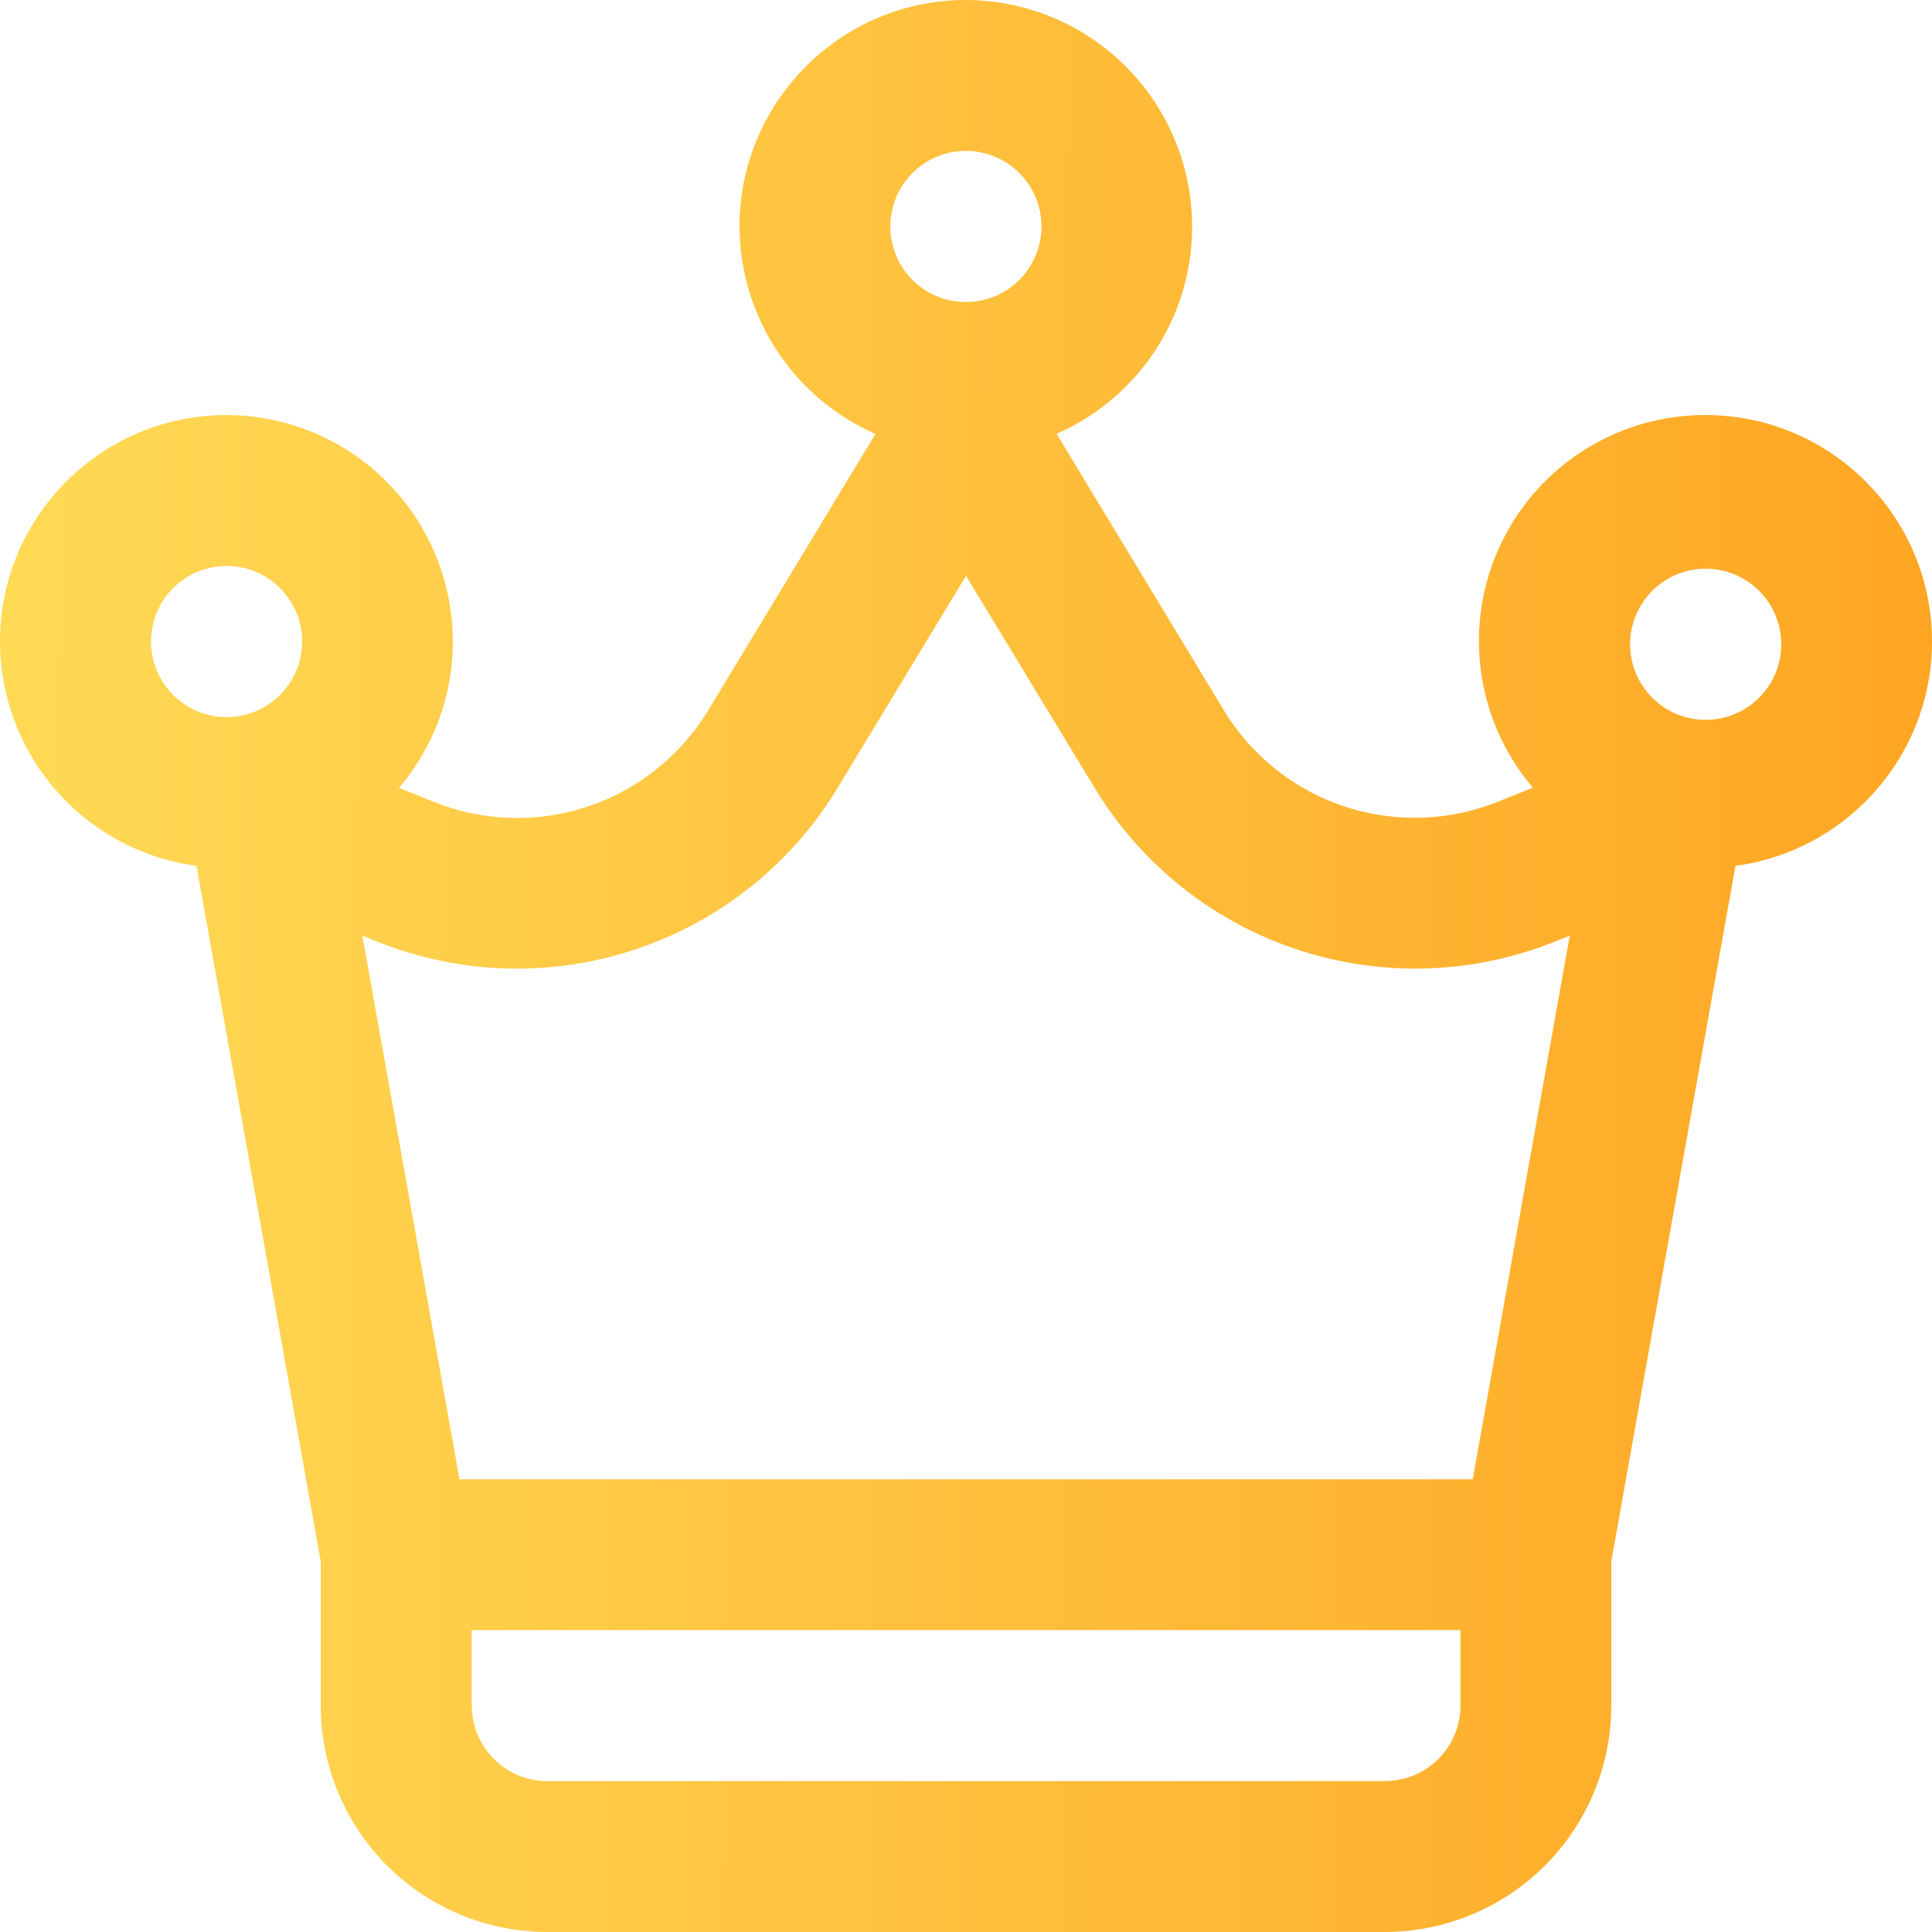 <svg width="18" height="18" viewBox="0 0 18 18" fill="none" xmlns="http://www.w3.org/2000/svg"><path fill-rule="evenodd" clip-rule="evenodd" d="M15.89 3.867c1.164 0 2.11.946 2.11 2.11 0 1.068-.8 1.953-1.831 2.09l-.622 3.482-.535 2.998v1.344A2.112 2.112 0 0112.902 18H5.098a2.112 2.112 0 01-2.11-2.11v-1.343l-.535-2.998-.622-3.482A2.112 2.112 0 010 5.977c0-1.164.946-2.11 2.11-2.11A2.112 2.112 0 014.17 6.43a2.105 2.105 0 01-.452.91l.323.13a2.08 2.08 0 002.56-.857l1.556-2.57A2.12 2.12 0 016.89 2.11C6.89.946 7.837 0 9 0a2.112 2.112 0 011.884 3.056c-.22.438-.59.789-1.04.986l1.555 2.57a2.08 2.08 0 002.56.856l.323-.129a2.106 2.106 0 011.609-3.472zM3.838 11.302l.443 2.48h9.44l.443-2.48.011-.066.45-2.519-.142.057a3.49 3.49 0 01-3.625-.639 3.494 3.494 0 01-.66-.795L9 5.365 7.804 7.34a3.492 3.492 0 01-4.286 1.434l-.142-.057.45 2.518.011.067zM2.11 5.273a.704.704 0 10.002 1.408.704.704 0 00-.002-1.408zm2.286 10.618c0 .387.315.703.703.703h7.804a.704.704 0 00.704-.703v-.704H4.394v.704zM9.703 2.109a.704.704 0 10-1.408.002.704.704 0 001.408-.002zm5.485 3.868a.704.704 0 101.407-.002.704.704 0 00-1.407.002z" fill="url(#paint0_linear_3461_21709)"/><defs><linearGradient id="paint0_linear_3461_21709" x1="0" y1="8.438" x2="18.002" y2="8.5" gradientUnits="userSpaceOnUse"><stop stop-color="#FFDA55"/><stop offset="1" stop-color="#FEA623"/></linearGradient></defs></svg>